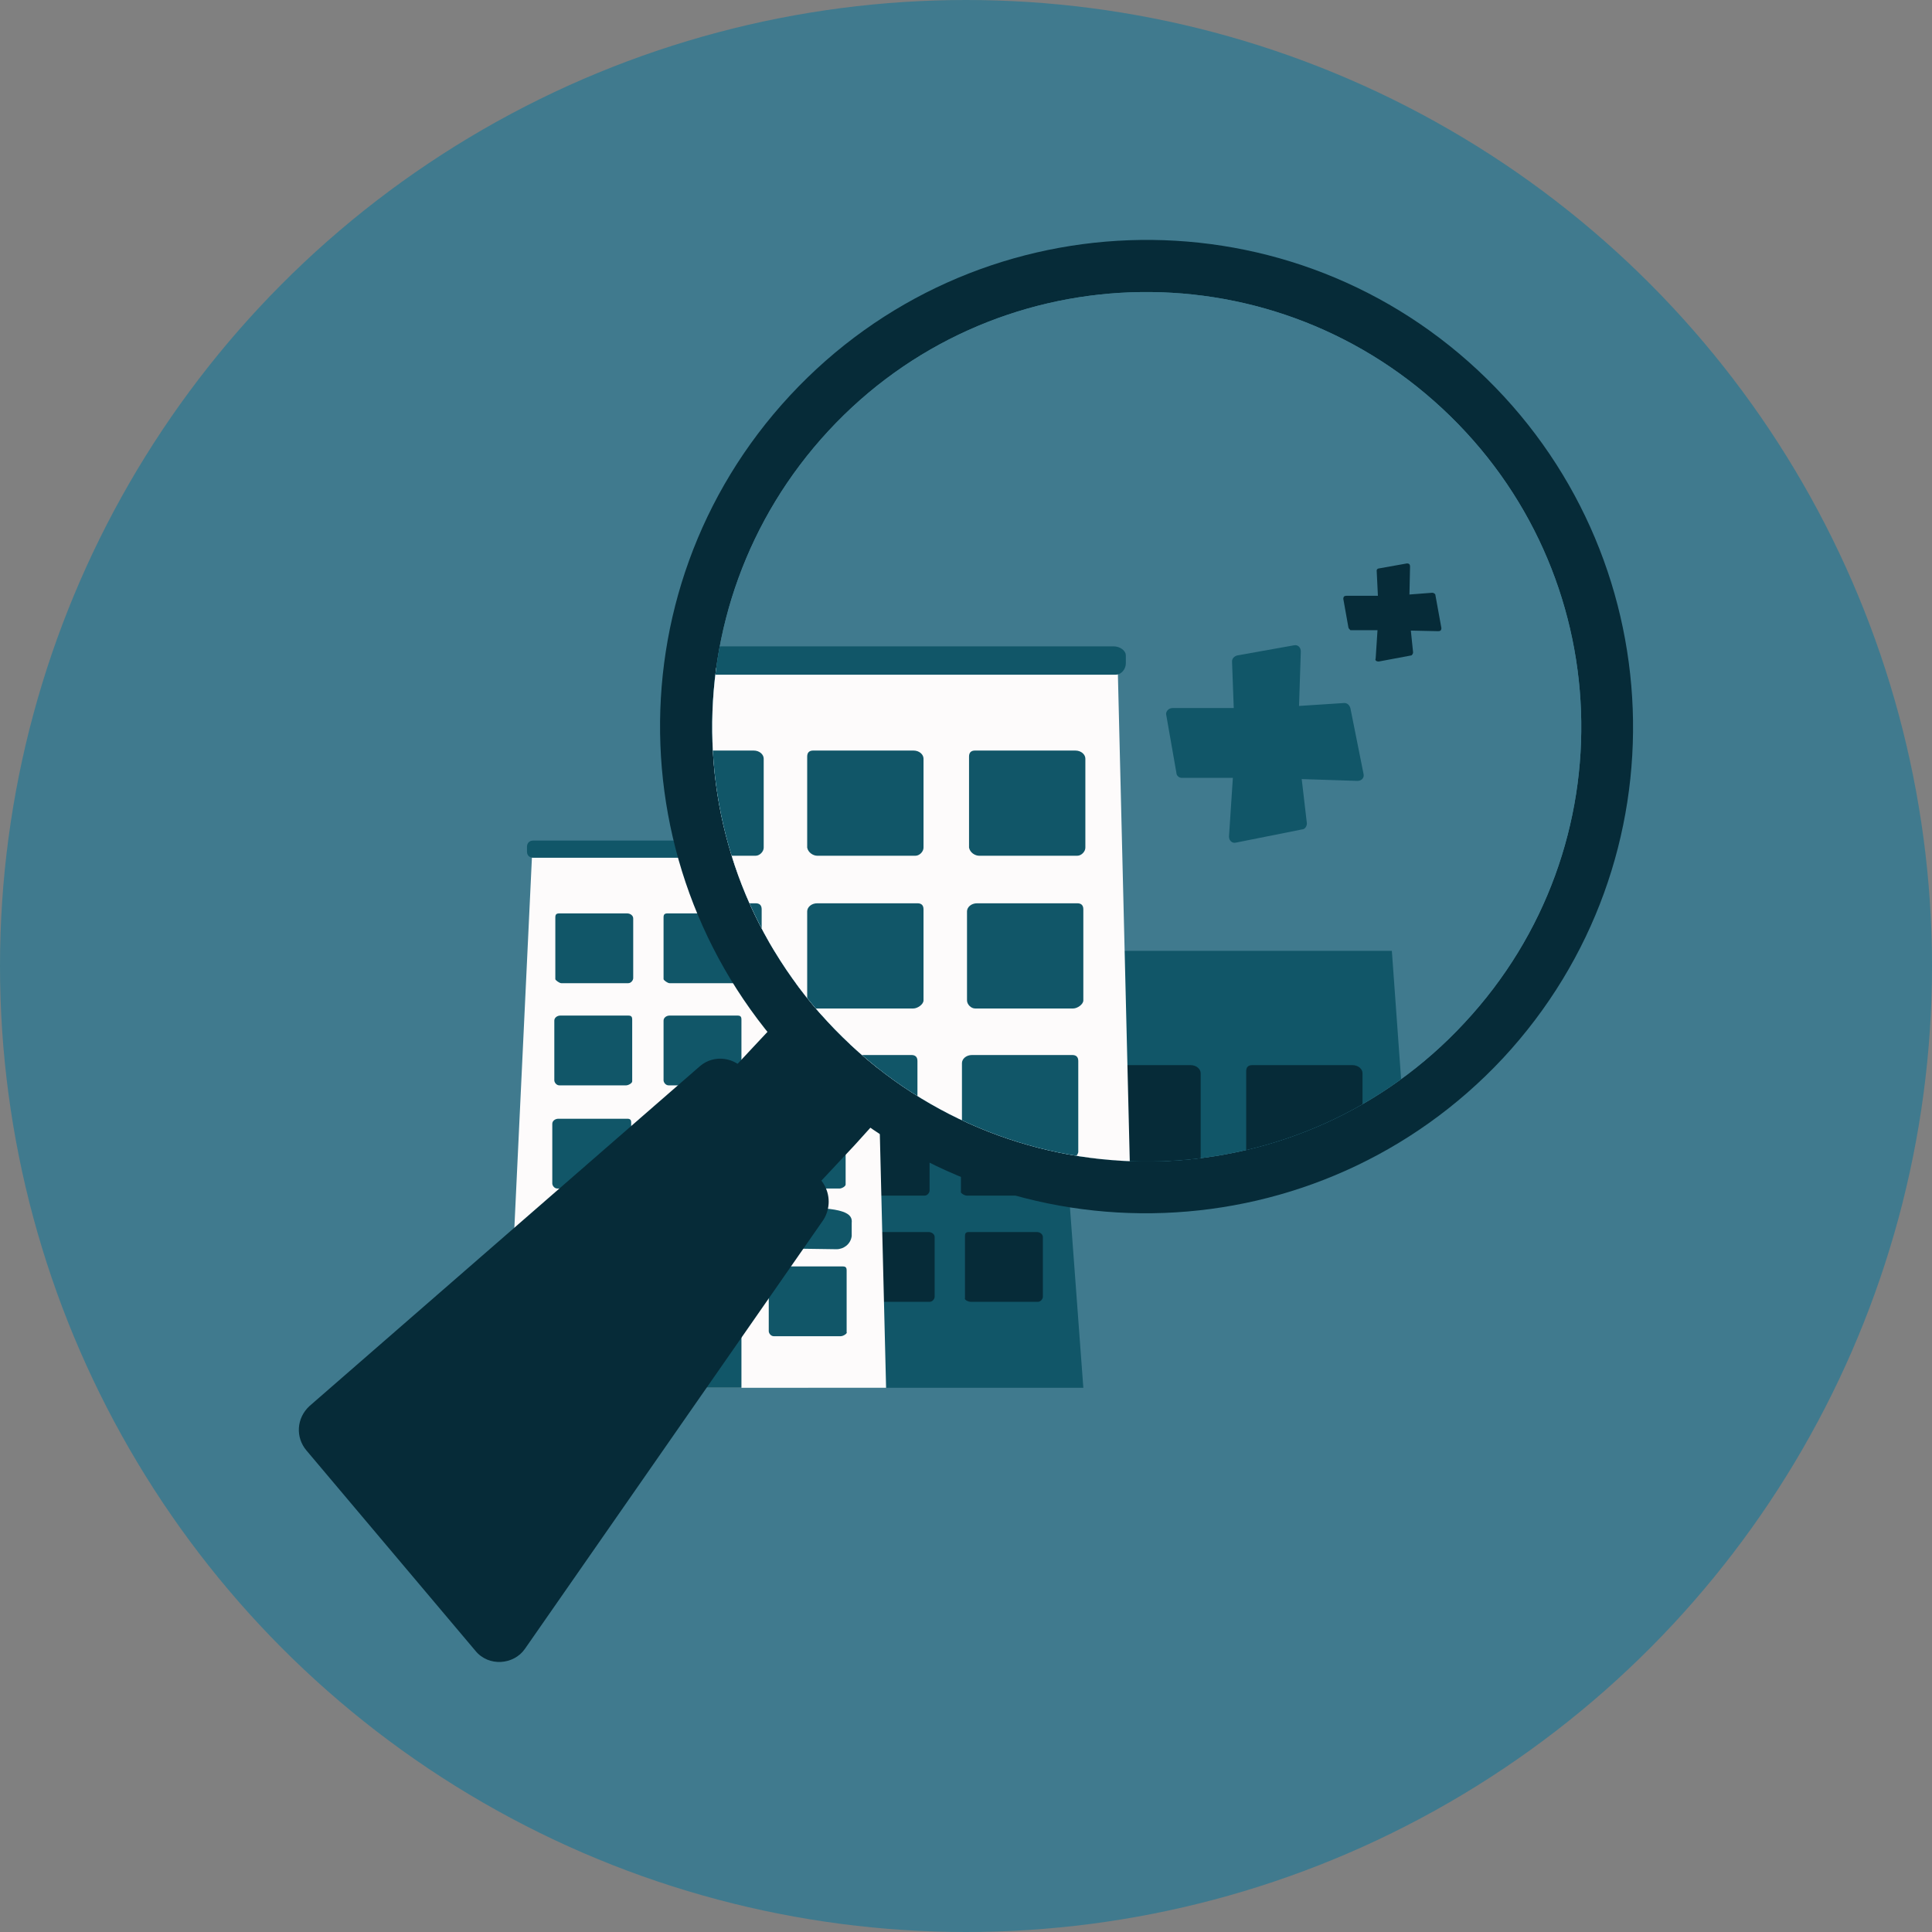 <?xml version="1.0" encoding="UTF-8"?>
<!-- Generator: Adobe Illustrator 27.4.0, SVG Export Plug-In . SVG Version: 6.00 Build 0)  -->
<svg xmlns="http://www.w3.org/2000/svg" xmlns:xlink="http://www.w3.org/1999/xlink" version="1.1" id="Laag_2" x="0px" y="0px" viewBox="0 0 191 191" style="enable-background:new 0 0 191 191;" xml:space="preserve">
<rect x="0" y="0" width="191" height="191" fill="#808080" stroke="none"/>
<style type="text/css">
	.st0{fill:#407A8E;}
	.st1{fill:#115668;}
	.st2{fill:#062B38;}
	.st3{fill:#FDFBFB;}
	.st4{clip-path:url(#SVGID_00000052101423330344469560000011061375665099531410_);}
</style>
<g id="Laag_1-2">
	<circle class="st0" cx="95.5" cy="95.5" r="95.5"></circle>
</g>
<g>
	<polygon class="st1" points="81.2,103.5 104.6,103.5 107.1,137.2 79.9,137.2  "></polygon>
	<path class="st2" d="M95.6,118.2h6.6c0.3,0,0.5-0.3,0.5-0.5v-5.9c0-0.3-0.3-0.5-0.6-0.5h-6.7c-0.3,0-0.4,0.1-0.4,0.4v6.1   C94.9,117.9,95.3,118.2,95.6,118.2z"></path>
	<path class="st2" d="M96,128.7h6.6c0.3,0,0.5-0.3,0.5-0.5v-5.9c0-0.3-0.3-0.5-0.6-0.5h-6.7c-0.3,0-0.4,0.1-0.4,0.4v6.1   C95.3,128.5,95.7,128.7,96,128.7z"></path>
	<path class="st2" d="M84.8,118.2h6.6c0.3,0,0.5-0.3,0.5-0.5v-5.9c0-0.3-0.3-0.5-0.6-0.5h-6.7c-0.3,0-0.4,0.1-0.4,0.4v6.1   C84.1,117.9,84.5,118.2,84.8,118.2z"></path>
	<path class="st2" d="M85.3,128.7h6.6c0.3,0,0.5-0.3,0.5-0.5v-5.9c0-0.3-0.3-0.5-0.6-0.5h-6.7c-0.3,0-0.4,0.1-0.4,0.4v6.1   C84.7,128.5,85.1,128.7,85.3,128.7z"></path>
	<polygon class="st3" points="86.3,84.5 52.6,84.5 50.1,137.2 87.6,137.2  "></polygon>
	<path class="st1" d="M65,125.5h7.7c0.4,0,0.6,0.3,0.6,0.6v11.1h-9v-11.1c0.1-0.4,0.4-0.6,0.8-0.6H65z"></path>
	<path class="st1" d="M83.1,132.1h-6.6c-0.3,0-0.5-0.3-0.5-0.5v-5.9c0-0.3,0.3-0.5,0.6-0.5h6.7c0.3,0,0.4,0.1,0.4,0.4v6.1   C83.8,131.8,83.4,132.1,83.1,132.1z"></path>
	<path class="st1" d="M60.6,132.1H54c-0.3,0-0.5-0.3-0.5-0.5v-5.9c0-0.3,0.3-0.5,0.6-0.5h6.7c0.3,0,0.4,0.1,0.4,0.4v6.1   C61.2,131.8,60.8,132.1,60.6,132.1z"></path>
	<path class="st1" d="M54.9,120.2c4.6,0,18.1-0.6,23.4-0.8c5.3-0.1,6,0.6,5.9,1.5v1.3c-0.1,0.8-0.8,1.3-1.5,1.3l-27.8-0.4   c-0.9,0-1.5-0.8-1.3-1.7l0,0c0.1-0.6,0.6-1.2,1.4-1.2V120.2z"></path>
	<path class="st1" d="M61.9,107.3h-6.6c-0.3,0-0.5-0.3-0.5-0.5v-5.9c0-0.3,0.3-0.5,0.6-0.5h6.7c0.3,0,0.4,0.1,0.4,0.4v6.1   C62.5,107.1,62.1,107.3,61.9,107.3z"></path>
	<path class="st1" d="M72.7,107.3h-6.6c-0.3,0-0.5-0.3-0.5-0.5v-5.9c0-0.3,0.3-0.5,0.6-0.5h6.7c0.3,0,0.4,0.1,0.4,0.4v6.1   C73.3,107.1,72.9,107.3,72.7,107.3z"></path>
	<path class="st1" d="M83.4,107.3h-6.6c-0.3,0-0.5-0.3-0.5-0.5v-5.9c0-0.3,0.3-0.5,0.6-0.5h6.7c0.3,0,0.4,0.1,0.4,0.4v6.1   C84,107.1,83.6,107.3,83.4,107.3z"></path>
	<path class="st1" d="M77.1,97.2h6.6c0.3,0,0.5-0.3,0.5-0.5v-5.9c0-0.3-0.3-0.5-0.6-0.5h-6.7c-0.3,0-0.4,0.1-0.4,0.4v6.1   C76.4,96.9,76.8,97.2,77.1,97.2z"></path>
	<path class="st1" d="M66.2,97.2h6.6c0.3,0,0.5-0.3,0.5-0.5v-5.9c0-0.3-0.3-0.5-0.6-0.5H66c-0.3,0-0.4,0.1-0.4,0.4v6.1   C65.6,96.9,66,97.2,66.2,97.2z"></path>
	<path class="st1" d="M55.5,97.2h6.6c0.3,0,0.5-0.3,0.5-0.5v-5.9c0-0.3-0.3-0.5-0.6-0.5h-6.7c-0.3,0-0.4,0.1-0.4,0.4v6.1   C54.9,96.9,55.3,97.2,55.5,97.2z"></path>
	<path class="st1" d="M61.7,117.5h-6.6c-0.3,0-0.5-0.3-0.5-0.5v-5.9c0-0.3,0.3-0.5,0.6-0.5H62c0.3,0,0.4,0.1,0.4,0.4v6.1   C62.4,117.3,62,117.5,61.7,117.5z"></path>
	<path class="st1" d="M72.3,117.5h-6.6c-0.3,0-0.5-0.3-0.5-0.5v-5.9c0-0.3,0.3-0.5,0.6-0.5h6.7c0.3,0,0.4,0.1,0.4,0.4v6.1   C72.9,117.3,72.6,117.5,72.3,117.5z"></path>
	<path class="st1" d="M83,117.5h-6.6c-0.3,0-0.5-0.3-0.5-0.5v-5.9c0-0.3,0.3-0.5,0.6-0.5h6.7c0.3,0,0.4,0.1,0.4,0.4v6.1   C83.6,117.3,83.2,117.5,83,117.5z"></path>
	<path class="st1" d="M86.1,83.1H52.7c-0.4,0-0.6,0.3-0.6,0.6v0.5c0,0.4,0.3,0.6,0.6,0.6h33.5c0.4,0,0.6-0.4,0.6-0.8v-0.5   C86.9,83.4,86.5,83.1,86.1,83.1z"></path>
</g>
<g id="Vergrootglas_00000111175663152897485890000011901484701061299080_">
	<g>
		<polygon class="st2" points="69.9,108.4 80.1,117.9 84.5,113.2 87.3,110.1 77.1,100.7 74.2,103.8   "></polygon>
		<path class="st2" d="M30.3,143.4L47,163.2c1.3,1.6,3.8,1.4,4.9-0.2l29.5-42.4c0.7-1.1,0.7-2.5,0-3.6l-7.6-11    c-1.1-1.5-3.2-1.8-4.6-0.6l-38.6,33.6C29.3,140.2,29.2,142.1,30.3,143.4z"></path>
		<path class="st2" d="M78.1,39.1c-18.1,19.5-16.9,49.9,2.5,68s49.9,16.9,68-2.5c18.1-19.5,16.9-49.9-2.5-68S96.2,19.6,78.1,39.1z     M81.9,42.6c16.1-17.4,43.3-18.4,60.7-2.2s18.4,43.3,2.2,60.7c-16.1,17.4-43.3,18.4-60.7,2.2S65.8,60,81.9,42.6z"></path>
		<g>
			<defs>
				<path id="SVGID_1_" d="M81.9,42.6c16.1-17.4,43.3-18.4,60.7-2.2s18.4,43.3,2.2,60.7c-16.1,17.4-43.3,18.4-60.7,2.2      S65.8,60,81.9,42.6z"></path>
			</defs>
			<use xlink:href="#SVGID_1_" style="overflow:visible;fill:#407A8E;"></use>
			<clipPath id="SVGID_00000105417725901737595410000006482476269758602649_">
				<use xlink:href="#SVGID_1_" style="overflow:visible;"></use>
			</clipPath>
			<g style="clip-path:url(#SVGID_00000105417725901737595410000006482476269758602649_);">
				<polygon class="st1" points="102.9,94 137.6,94 141.2,143.9 101,143.9     "></polygon>
				<path class="st2" d="M124.2,115.7h9.7c0.4,0,0.8-0.4,0.8-0.8v-8.8c0-0.4-0.4-0.8-1-0.8h-9.9c-0.4,0-0.6,0.2-0.6,0.6v9      C123.2,115.3,123.8,115.7,124.2,115.7z"></path>
				<path class="st2" d="M124.8,131.3h9.7c0.4,0,0.8-0.4,0.8-0.8v-8.8c0-0.4-0.4-0.8-1-0.8h-9.9c-0.4,0-0.6,0.2-0.6,0.6v9      C123.8,130.9,124.4,131.3,124.8,131.3z"></path>
				<path class="st2" d="M108.2,115.7h9.7c0.4,0,0.8-0.4,0.8-0.8v-8.8c0-0.4-0.4-0.8-1-0.8h-9.9c-0.4,0-0.6,0.2-0.6,0.6v9      C107.2,115.3,107.8,115.7,108.2,115.7z"></path>
				<path class="st2" d="M109,131.3h9.7c0.4,0,0.8-0.4,0.8-0.8v-8.8c0-0.4-0.4-0.8-1-0.8h-9.9c-0.4,0-0.6,0.2-0.6,0.6v9      C108,130.9,108.6,131.3,109,131.3z"></path>
				<polygon class="st3" points="110.5,66 60.6,66 57,143.9 112.4,143.9     "></polygon>
				<path class="st1" d="M78.9,126.5h11.4c0.6,0,1,0.4,1,1v16.4H77.9v-16.4c0.2-0.6,0.6-1,1.1-1H78.9z"></path>
				<path class="st1" d="M105.8,136.3H96c-0.4,0-0.8-0.4-0.8-0.8v-8.8c0-0.4,0.4-0.8,1-0.8h9.9c0.4,0,0.6,0.2,0.6,0.6v9      C106.7,135.9,106.1,136.3,105.8,136.3z"></path>
				<path class="st1" d="M72.4,136.3h-9.7c-0.4,0-0.8-0.4-0.8-0.8v-8.8c0-0.4,0.4-0.8,1-0.8h9.9c0.4,0,0.6,0.2,0.6,0.6v9      C73.4,135.9,72.8,136.3,72.4,136.3z"></path>
				<path class="st1" d="M64,118.7c6.9,0,26.7-1,34.5-1.1c7.8-0.2,8.9,1,8.7,2.3v1.9c-0.2,1.1-1.1,1.9-2.3,1.9l-41.1-0.6      c-1.3,0-2.3-1.1-1.9-2.5l0,0c0.2-1,1-1.7,2.1-1.7V118.7z"></path>
				<path class="st1" d="M74.3,99.7h-9.7c-0.4,0-0.8-0.4-0.8-0.8v-8.8c0-0.4,0.4-0.8,1-0.8h9.9c0.4,0,0.6,0.2,0.6,0.6v9      C75.3,99.3,74.7,99.7,74.3,99.7z"></path>
				<path class="st1" d="M90.3,99.7h-9.7c-0.4,0-0.8-0.4-0.8-0.8v-8.8c0-0.4,0.4-0.8,1-0.8h9.9c0.4,0,0.6,0.2,0.6,0.6v9      C91.3,99.3,90.7,99.7,90.3,99.7z"></path>
				<path class="st1" d="M106.1,99.7h-9.7c-0.4,0-0.8-0.4-0.8-0.8v-8.8c0-0.4,0.4-0.8,1-0.8h9.9c0.4,0,0.6,0.2,0.6,0.6v9      C107.1,99.3,106.5,99.7,106.1,99.7z"></path>
				<path class="st1" d="M96.8,84.6h9.7c0.4,0,0.8-0.4,0.8-0.8v-8.8c0-0.4-0.4-0.8-1-0.8h-9.9c-0.4,0-0.6,0.2-0.6,0.6v9      C95.9,84.3,96.4,84.6,96.8,84.6z"></path>
				<path class="st1" d="M80.8,84.6h9.7c0.4,0,0.8-0.4,0.8-0.8v-8.8c0-0.4-0.4-0.8-1-0.8h-9.9c-0.4,0-0.6,0.2-0.6,0.6v9      C79.9,84.3,80.4,84.6,80.8,84.6z"></path>
				<path class="st1" d="M65,84.6h9.7c0.4,0,0.8-0.4,0.8-0.8v-8.8c0-0.4-0.4-0.8-1-0.8h-9.9c-0.4,0-0.6,0.2-0.6,0.6v9      C64,84.3,64.6,84.6,65,84.6z"></path>
				<path class="st1" d="M74.1,114.7h-9.7c-0.4,0-0.8-0.4-0.8-0.8v-8.8c0-0.4,0.4-0.8,1-0.8h9.9c0.4,0,0.6,0.2,0.6,0.6v9      C75.1,114.4,74.5,114.7,74.1,114.7z"></path>
				<path class="st1" d="M89.8,114.7H80c-0.4,0-0.8-0.4-0.8-0.8v-8.8c0-0.4,0.4-0.8,1-0.8h9.9c0.4,0,0.6,0.2,0.6,0.6v9      C90.7,114.4,90.1,114.7,89.8,114.7z"></path>
				<path class="st1" d="M105.6,114.7h-9.7c-0.4,0-0.8-0.4-0.8-0.8v-8.8c0-0.4,0.4-0.8,1-0.8h9.9c0.4,0,0.6,0.2,0.6,0.6v9      C106.5,114.4,105.9,114.7,105.6,114.7z"></path>
				<path class="st1" d="M110.1,63.9H60.8c-0.6,0-1,0.4-1,1v0.8c0,0.6,0.4,1,1,1h49.5c0.6,0,1-0.6,1-1.1v-0.8      C111.3,64.3,110.7,63.9,110.1,63.9z"></path>
			</g>
		</g>
	</g>
</g>
<path class="st2" d="M133.3,62l-0.5-2.8c0-0.2,0.1-0.3,0.3-0.3l4.6,0c0,0,0,0,0,0l3.9-0.3c0.1,0,0.3,0.1,0.3,0.2l0.6,3.3  c0,0.2-0.1,0.3-0.3,0.3l-4.6-0.1l-4.1,0C133.4,62.2,133.3,62.1,133.3,62z"></path>
<path class="st2" d="M136.3,56.2l2.8-0.5c0.2,0,0.3,0.1,0.3,0.3l-0.1,4.6c0,0,0,0,0,0l0.4,3.9c0,0.1-0.1,0.3-0.2,0.3l-3.2,0.6  c-0.2,0-0.4-0.1-0.3-0.3l0.3-4.6c0,0,0,0,0,0l-0.2-4.1C136.1,56.3,136.2,56.2,136.3,56.2z"></path>
<path class="st1" d="M116.3,76.4l-1-5.7c-0.1-0.3,0.2-0.7,0.6-0.7l9.3,0c0,0,0,0,0,0l7.7-0.5c0.3,0,0.5,0.2,0.6,0.5l1.3,6.5  c0.1,0.4-0.2,0.7-0.6,0.7l-9.2-0.3l-8.2,0C116.6,76.9,116.3,76.7,116.3,76.4z"></path>
<path class="st1" d="M122.3,64.8l5.6-1c0.4-0.1,0.7,0.2,0.7,0.6l-0.3,9.2c0,0,0,0.1,0,0.1l0.9,7.7c0,0.3-0.2,0.6-0.5,0.6l-6.5,1.3  c-0.4,0.1-0.7-0.2-0.7-0.6l0.6-9.1c0,0,0,0,0-0.1l-0.3-8.1C121.8,65.1,122,64.9,122.3,64.8z"></path>
</svg>
